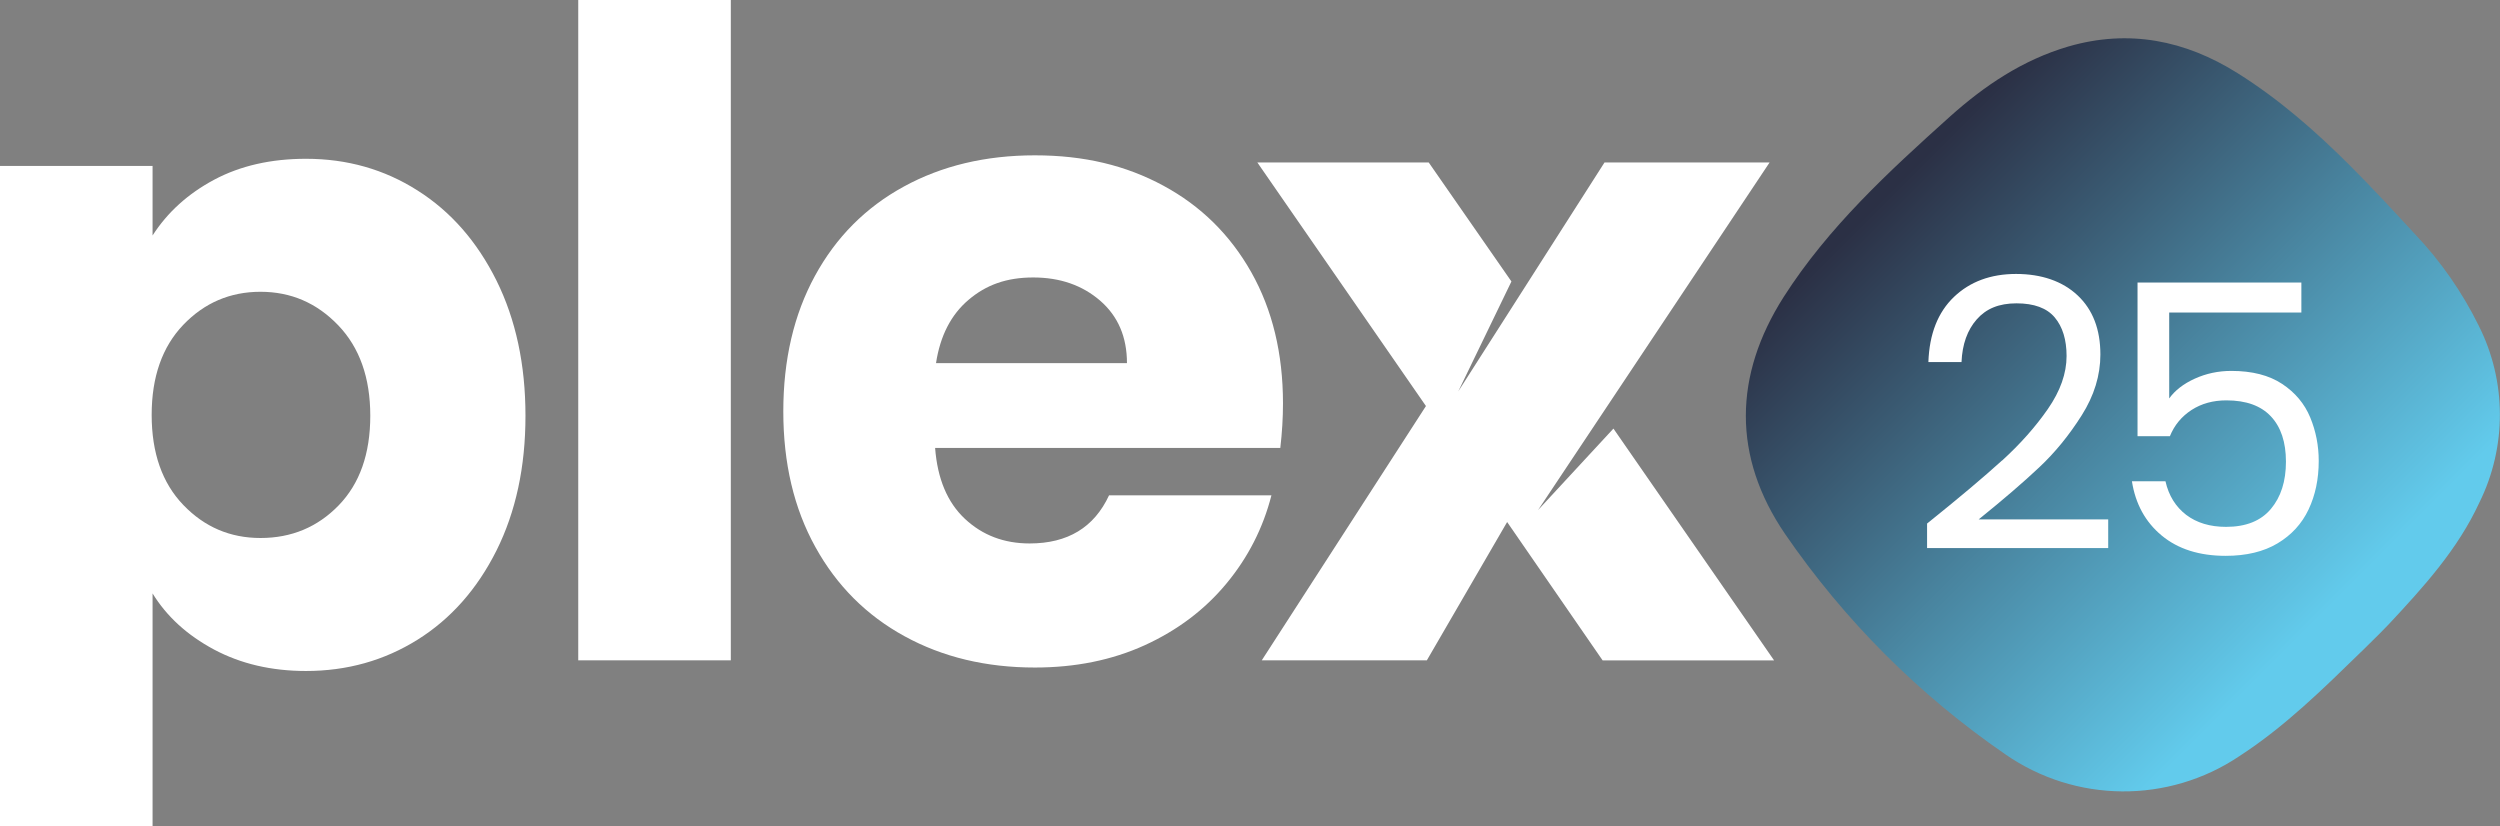<?xml version="1.0" encoding="UTF-8"?>
<svg id="Layer_2" data-name="Layer 2" xmlns="http://www.w3.org/2000/svg" xmlns:xlink="http://www.w3.org/1999/xlink" viewBox="0 0 361.48 119.47">
  <rect x="0" y="0" width="361.48" height="119.47" fill="#808080" stroke="none"/>
  <defs>
    <style>
      .cls-1 {
        fill: url(#linear-gradient);
        fill-rule: evenodd;
      }

      .cls-1, .cls-2 {
        stroke-width: 0px;
      }

      .cls-2 {
        fill: #fff;
      }
    </style>
    <linearGradient id="linear-gradient" x1="272.5" y1="25.59" x2="341.3" y2="94.39" gradientUnits="userSpaceOnUse">
      <stop offset=".02" stop-color="#2b3045"/>
      <stop offset=".5" stop-color="#4985a0"/>
      <stop offset=".92" stop-color="#62cbec"/>
    </linearGradient>
  </defs>
  <g id="Brand_Manual" data-name="Brand Manual">
    <g>
      <path class="cls-2" d="M105.67,0v95.48h-22.06V0h22.06Z"/>
      <path class="cls-2" d="M185.14,64.77h-49.93c.34,4.47,1.78,7.89,4.32,10.26,2.54,2.37,5.65,3.55,9.35,3.55,5.5,0,9.33-2.32,11.48-6.96h23.48c-1.21,4.73-3.38,8.99-6.52,12.77-3.14,3.79-7.08,6.75-11.81,8.91-4.73,2.15-10.02,3.22-15.87,3.22-7.05,0-13.33-1.5-18.84-4.52-5.51-3.01-9.81-7.31-12.9-12.9-3.1-5.59-4.64-12.12-4.64-19.61s1.53-14.02,4.58-19.61c3.05-5.59,7.33-9.89,12.84-12.9,5.5-3.01,11.82-4.52,18.96-4.52s13.16,1.46,18.58,4.39c5.42,2.93,9.65,7.1,12.71,12.52,3.05,5.42,4.58,11.74,4.58,18.97,0,2.06-.13,4.21-.39,6.45ZM162.95,52.51c0-3.78-1.29-6.79-3.87-9.03-2.58-2.23-5.8-3.36-9.68-3.36s-6.82,1.08-9.35,3.23c-2.54,2.15-4.11,5.21-4.71,9.16h27.61Z"/>
      <path class="cls-2" d="M231.72,95.48l-13.8-20-11.61,20h-23.87l23.74-36.77-24.38-35.22h24.78l11.96,17.21-7.69,15.9,21.15-33.11h23.87l-33.48,50.26,10.9-11.78,23.23,33.52h-24.77Z"/>
      <path class="cls-2" d="M22.06,85.79v33.68H0V23.99h22.06v10.06c2.15-3.35,5.12-6.04,8.9-8.06,3.79-2.02,8.21-3.03,13.29-3.03,5.93,0,11.31,1.52,16.12,4.58,4.82,3.05,8.62,7.4,11.42,13.03,2.79,5.63,4.19,12.15,4.19,19.55s-1.4,13.89-4.19,19.48c-2.8,5.59-6.61,9.89-11.42,12.9-4.82,3.01-10.19,4.52-16.13,4.52-4.99,0-9.42-1.04-13.29-3.1-3.87-2.07-6.84-4.77-8.9-8.13ZM53.54,60.12c0-5.5-1.55-9.87-4.64-13.09-3.1-3.23-6.84-4.84-11.23-4.84-4.39,0-8.11,1.59-11.16,4.77-3.05,3.18-4.58,7.53-4.58,13.03s1.52,9.85,4.58,13.03c3.05,3.18,6.77,4.77,11.16,4.77,4.47,0,8.24-1.57,11.29-4.71,3.05-3.14,4.58-7.46,4.58-12.97Z"/>
      <g>
        <path class="cls-1" d="M341.4,94.25c-5.54,5.4-11.05,10.83-17.6,15.08-10.27,6.9-23.71,6.79-33.87-.28-6.24-4.29-12.05-9.13-17.38-14.46-5.33-5.33-10.16-11.15-14.45-17.39-7.62-11.19-7.42-22.91-.19-34.27,6.44-10.07,15.16-18.1,24-26.04,5.03-4.51,10.56-8.23,17.17-10.17,8.73-2.53,16.87-.9,24.43,3.84,6.06,3.8,11.36,8.46,16.36,13.46,3.2,3.2,6.28,6.54,9.36,9.88,3.7,3.9,6.78,8.34,9.16,13.16,4.06,8.04,4.1,17.52.11,25.6-3.14,6.8-8.08,12.22-13.11,17.61-.43.45-.86.89-1.29,1.32l-.06.06c-.87.87-1.76,1.73-2.63,2.6h0Z"/>
        <g>
          <path class="cls-2" d="M289.49,66.59c2.61-2.38,4.82-4.86,6.62-7.46,1.8-2.6,2.7-5.15,2.7-7.65,0-2.36-.57-4.22-1.71-5.58-1.14-1.36-2.99-2.04-5.53-2.04s-4.38.77-5.74,2.31c-1.36,1.54-2.1,3.6-2.21,6.18h-4.79c.14-4.07,1.38-7.2,3.7-9.42,2.32-2.21,5.32-3.32,8.98-3.32s6.71,1.04,8.9,3.1c2.2,2.07,3.29,4.92,3.29,8.55,0,3.01-.9,5.95-2.7,8.79-1.8,2.85-3.84,5.36-6.13,7.51-2.29,2.16-5.21,4.67-8.77,7.54h18.73v4.14h-26.19v-3.54c4.61-3.7,8.22-6.74,10.84-9.12Z"/>
          <path class="cls-2" d="M332.76,45.19h-19.11v12.42c.83-1.16,2.07-2.12,3.7-2.86,1.63-.74,3.39-1.12,5.28-1.12,3.01,0,5.46.63,7.35,1.88,1.89,1.25,3.24,2.87,4.06,4.85.82,1.98,1.23,4.08,1.23,6.29,0,2.61-.49,4.95-1.47,7.02-.98,2.07-2.48,3.7-4.49,4.9-2.01,1.2-4.51,1.8-7.49,1.8-3.81,0-6.9-.98-9.26-2.94-2.36-1.96-3.79-4.57-4.3-7.84h4.85c.47,2.07,1.47,3.68,2.99,4.85,1.53,1.16,3.45,1.74,5.77,1.74,2.87,0,5.03-.86,6.48-2.59,1.45-1.72,2.18-4,2.18-6.83s-.73-5.02-2.18-6.56c-1.45-1.54-3.59-2.31-6.43-2.31-1.92,0-3.6.46-5.04,1.39-1.43.93-2.48,2.19-3.13,3.79h-4.68v-22.22h23.69v4.36Z"/>
        </g>
      </g>
    </g>
  </g>
</svg>